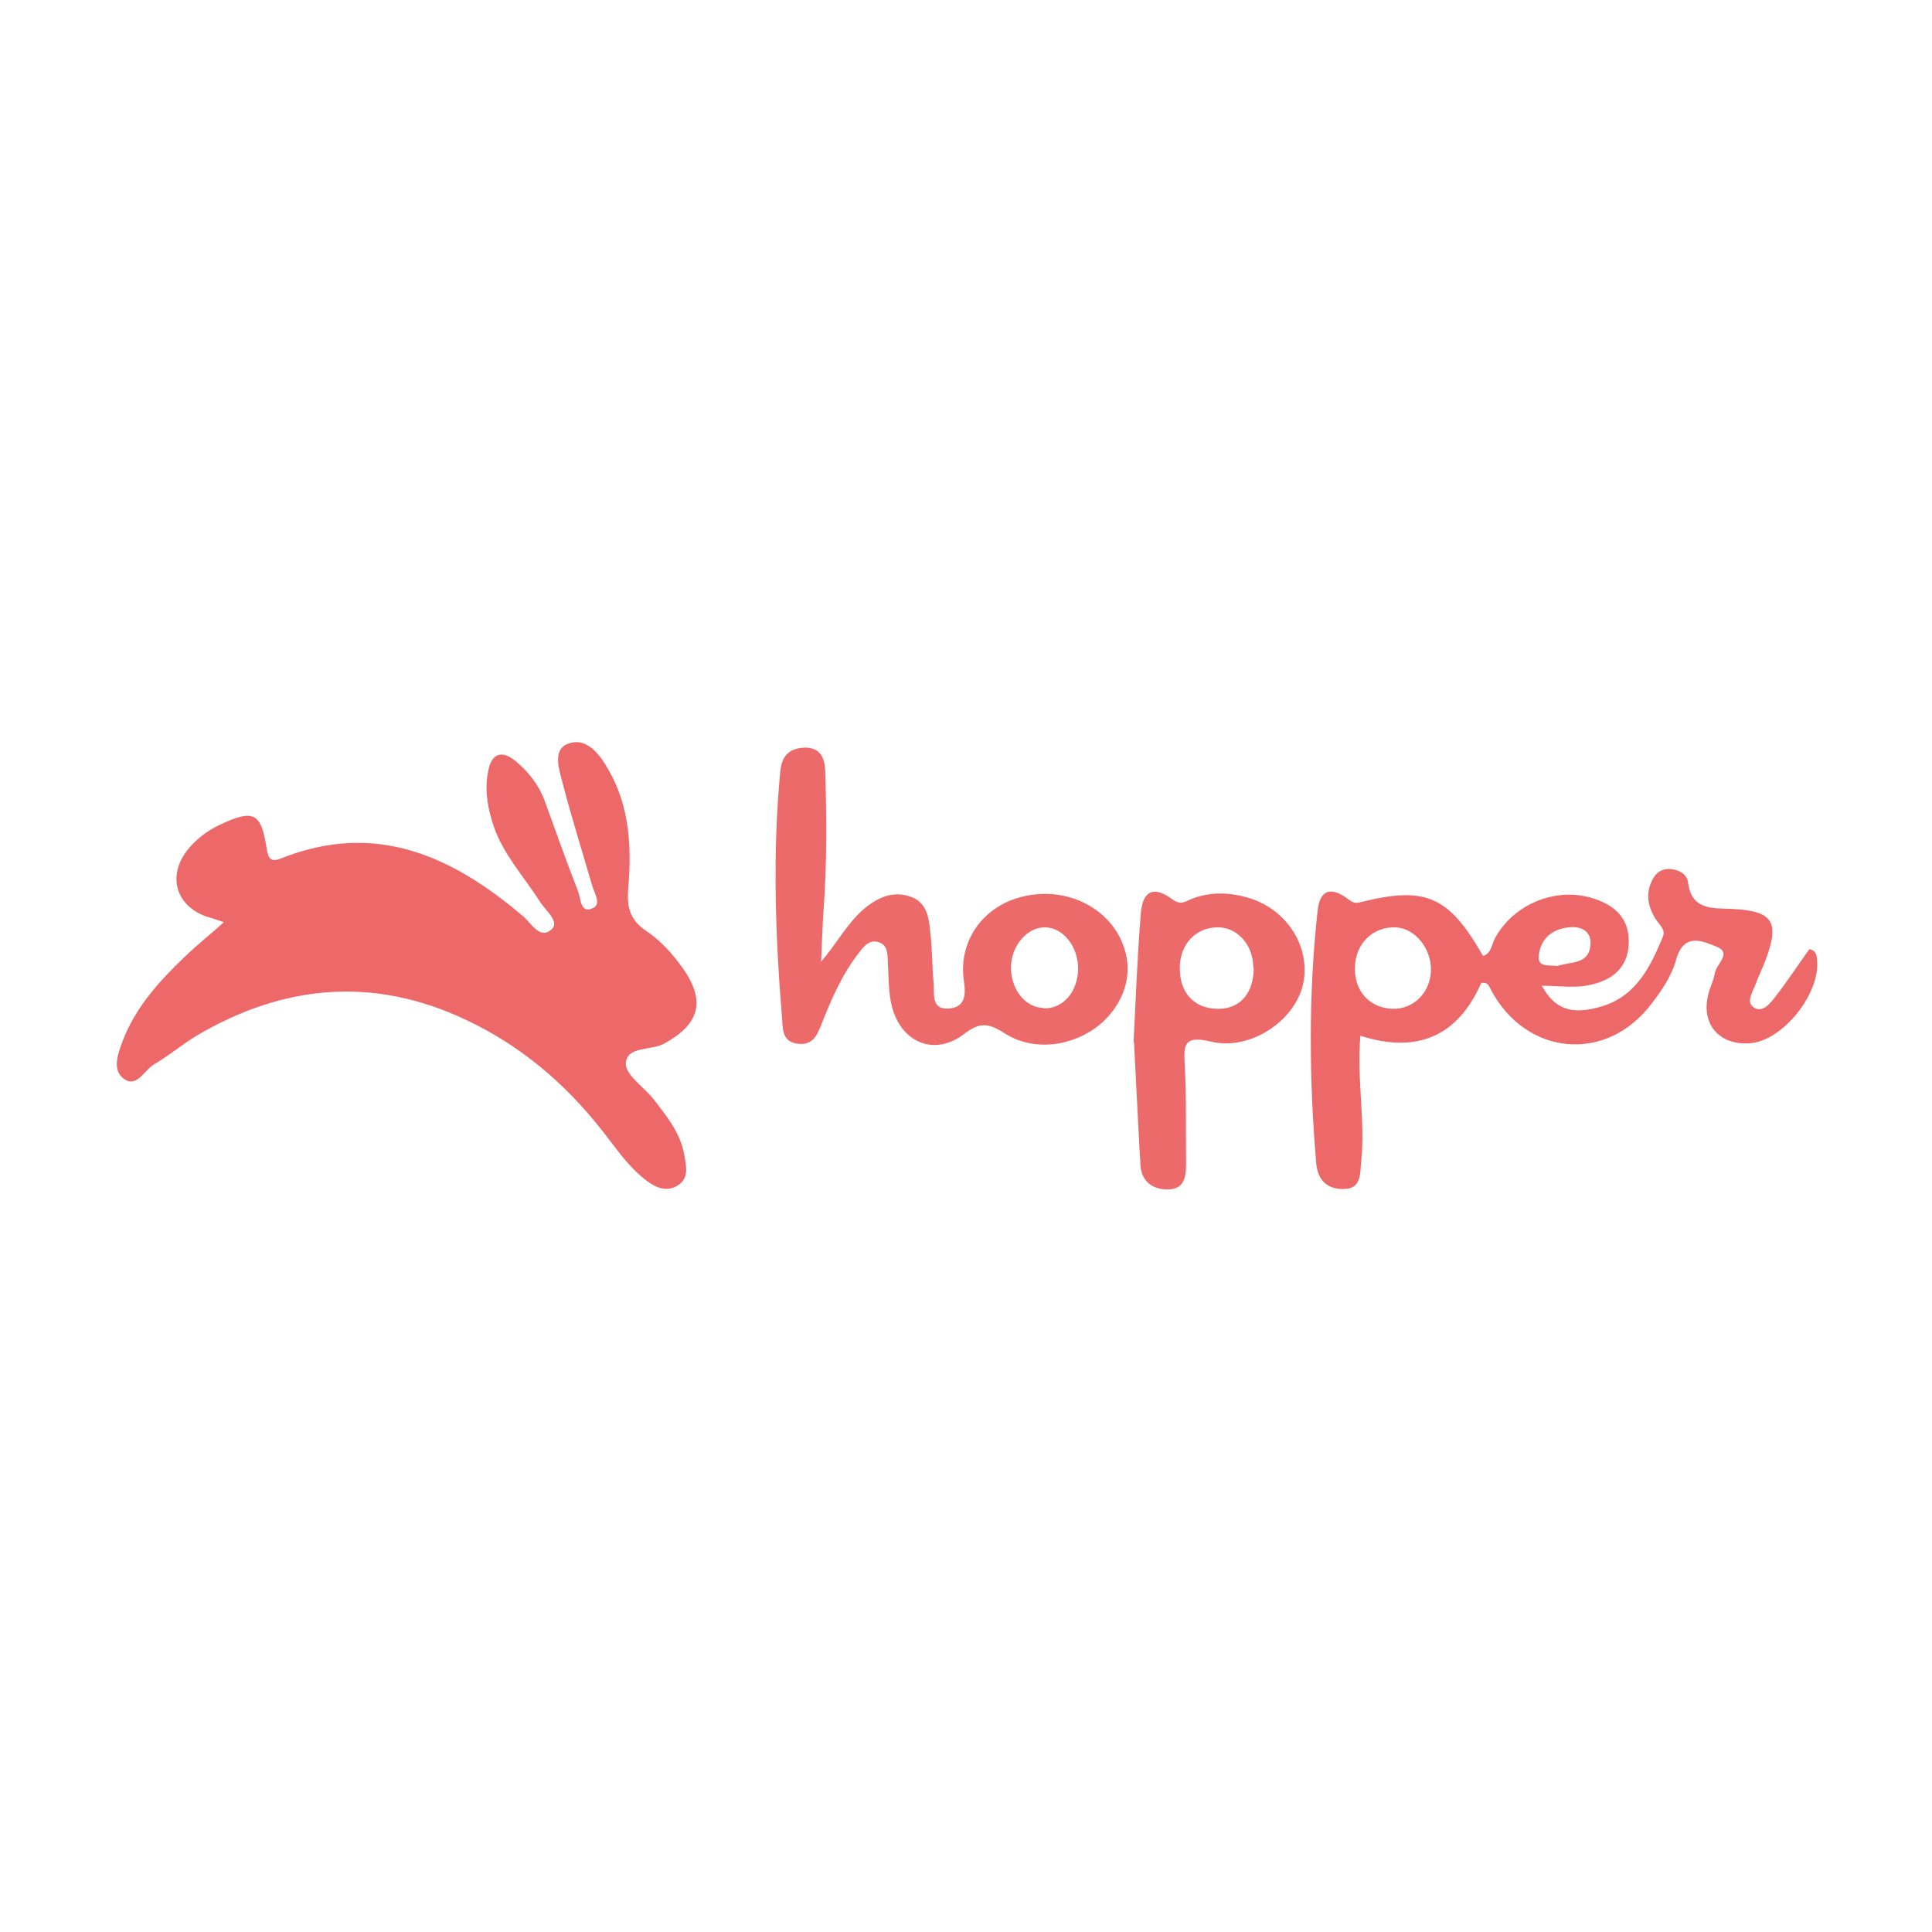 <?xml version="1.0" encoding="UTF-8"?>
<svg id="Layer_1" data-name="Layer 1" xmlns="http://www.w3.org/2000/svg" viewBox="0 0 46 46">
  <defs>
    <style>
      .cls-1 {
        fill: #ed6869;
      }

      .cls-2 {
        fill: #ed6a6b;
      }
    </style>
  </defs>
  <path class="cls-1" d="m5.34,21.96c-.15-.05-.26-.09-.37-.12-.75-.23-1-.94-.53-1.57.21-.28.49-.49.81-.64.79-.37.97-.28,1.1.58.04.25.11.32.34.23,2.25-.9,4.08-.06,5.77,1.38.19.16.4.57.68.3.19-.18-.16-.45-.29-.66-.4-.63-.93-1.18-1.14-1.93-.12-.4-.17-.8-.08-1.2.07-.35.29-.49.62-.23.32.26.57.57.72.97.26.72.52,1.45.8,2.17.06.16.05.51.33.39.23-.09.06-.35,0-.54-.23-.8-.48-1.59-.69-2.39-.08-.33-.28-.84.11-.99.46-.18.78.28.98.64.49.86.54,1.82.46,2.77-.04.45.02.77.42,1.04.36.24.64.56.89.91.54.78.38,1.32-.46,1.78-.31.17-.9.05-.91.48,0,.27.43.55.66.84.31.4.63.79.73,1.31.05.29.13.59-.18.76-.29.16-.56,0-.78-.18-.4-.32-.68-.75-1-1.15-.88-1.12-1.94-2.02-3.24-2.63-2.2-1.04-4.34-.84-6.41.38-.35.21-.66.48-1.01.68-.24.14-.42.59-.74.33-.27-.22-.11-.61,0-.91.31-.79.87-1.41,1.48-1.99.29-.28.61-.53.95-.84Zm29.92,1.46c-.55,1.24-1.51,1.68-2.87,1.24-.09,1.03.12,2.01.02,3-.03.31,0,.66-.44.65-.36,0-.59-.2-.63-.6-.17-2-.19-4.01.03-6.01.05-.51.31-.61.73-.29.12.09.17.1.3.07,1.55-.39,2.1-.14,2.91,1.28.21-.06.2-.28.29-.43.44-.8,1.43-1.21,2.3-.95.53.16.9.47.88,1.08-.02.62-.44.9-.97,1-.35.07-.72.01-1.1.01.31.56.7.7,1.4.5.84-.24,1.18-.94,1.48-1.66.08-.19-.09-.29-.17-.43-.16-.25-.23-.53-.13-.81.07-.19.18-.37.43-.38.23,0,.44.11.47.31.08.68.59.62,1.04.64.98.05,1.15.3.81,1.21-.07.19-.16.37-.23.56-.07.2-.27.46-.03.59.21.12.4-.15.53-.32.27-.35.51-.72.77-1.08.14.02.17.12.18.22.11.81-.81,1.97-1.6,2.02-.72.05-1.16-.45-.99-1.15.04-.18.13-.34.16-.52.03-.21.42-.48.04-.63-.31-.12-.77-.36-.96.3-.1.38-.34.74-.59,1.06-1.08,1.43-3,1.24-3.83-.35-.04-.07-.05-.16-.21-.15Zm-1.19-.32c.01-.52-.38-1-.84-1.02-.54-.02-.95.38-.97.94-.02.58.35.98.9,1,.5.01.9-.39.91-.92Zm3.01-.1c.31-.11.78-.02.79-.55,0-.31-.26-.4-.52-.37-.38.04-.65.25-.71.64-.05.33.23.25.44.28h0Z"/>
  <path class="cls-2" d="m19.54,22.91c.38-.44.62-.91,1.02-1.26.33-.28.7-.45,1.12-.3.39.13.44.51.47.85.05.4.04.81.08,1.21.02.26-.07.65.39.6.36-.04.38-.33.33-.65-.14-.96.46-1.8,1.43-2.02,1.03-.24,2.07.29,2.38,1.21.23.66,0,1.36-.58,1.85-.64.52-1.58.65-2.28.19-.39-.25-.6-.24-.96.04-.71.53-1.5.18-1.71-.69-.08-.34-.07-.68-.09-1.03-.01-.18,0-.4-.2-.47-.24-.09-.38.1-.5.26-.39.5-.64,1.08-.87,1.66-.11.28-.21.54-.58.49-.38-.05-.35-.37-.37-.61-.16-1.96-.23-3.92-.04-5.89.04-.39.25-.54.59-.55.37,0,.47.26.48.57.03,1.09.04,2.19-.04,3.28-.03.42-.04.84-.06,1.26Zm5.31,1.1c.46.01.81-.39.82-.94,0-.53-.35-.98-.78-.99-.43-.01-.81.43-.82.95,0,.53.34.96.78.97Zm2.14.8c.05-1.02.09-2.03.17-3.04.04-.56.3-.69.75-.36.19.14.29.07.42.01.45-.19.92-.18,1.37-.05.93.26,1.51,1.17,1.33,2.04-.18.88-1.25,1.62-2.2,1.39-.66-.16-.65.1-.62.58.04.77.02,1.54.03,2.31,0,.34-.04.64-.46.63-.36-.01-.61-.2-.63-.61,0-.06,0-.12-.01-.18l-.14-2.72h0Zm2.85-1.77c0-.53-.36-.94-.81-.96-.54-.02-.94.39-.94.97,0,.6.35.97.92.97.52,0,.84-.38.84-.97Z"/>
</svg>